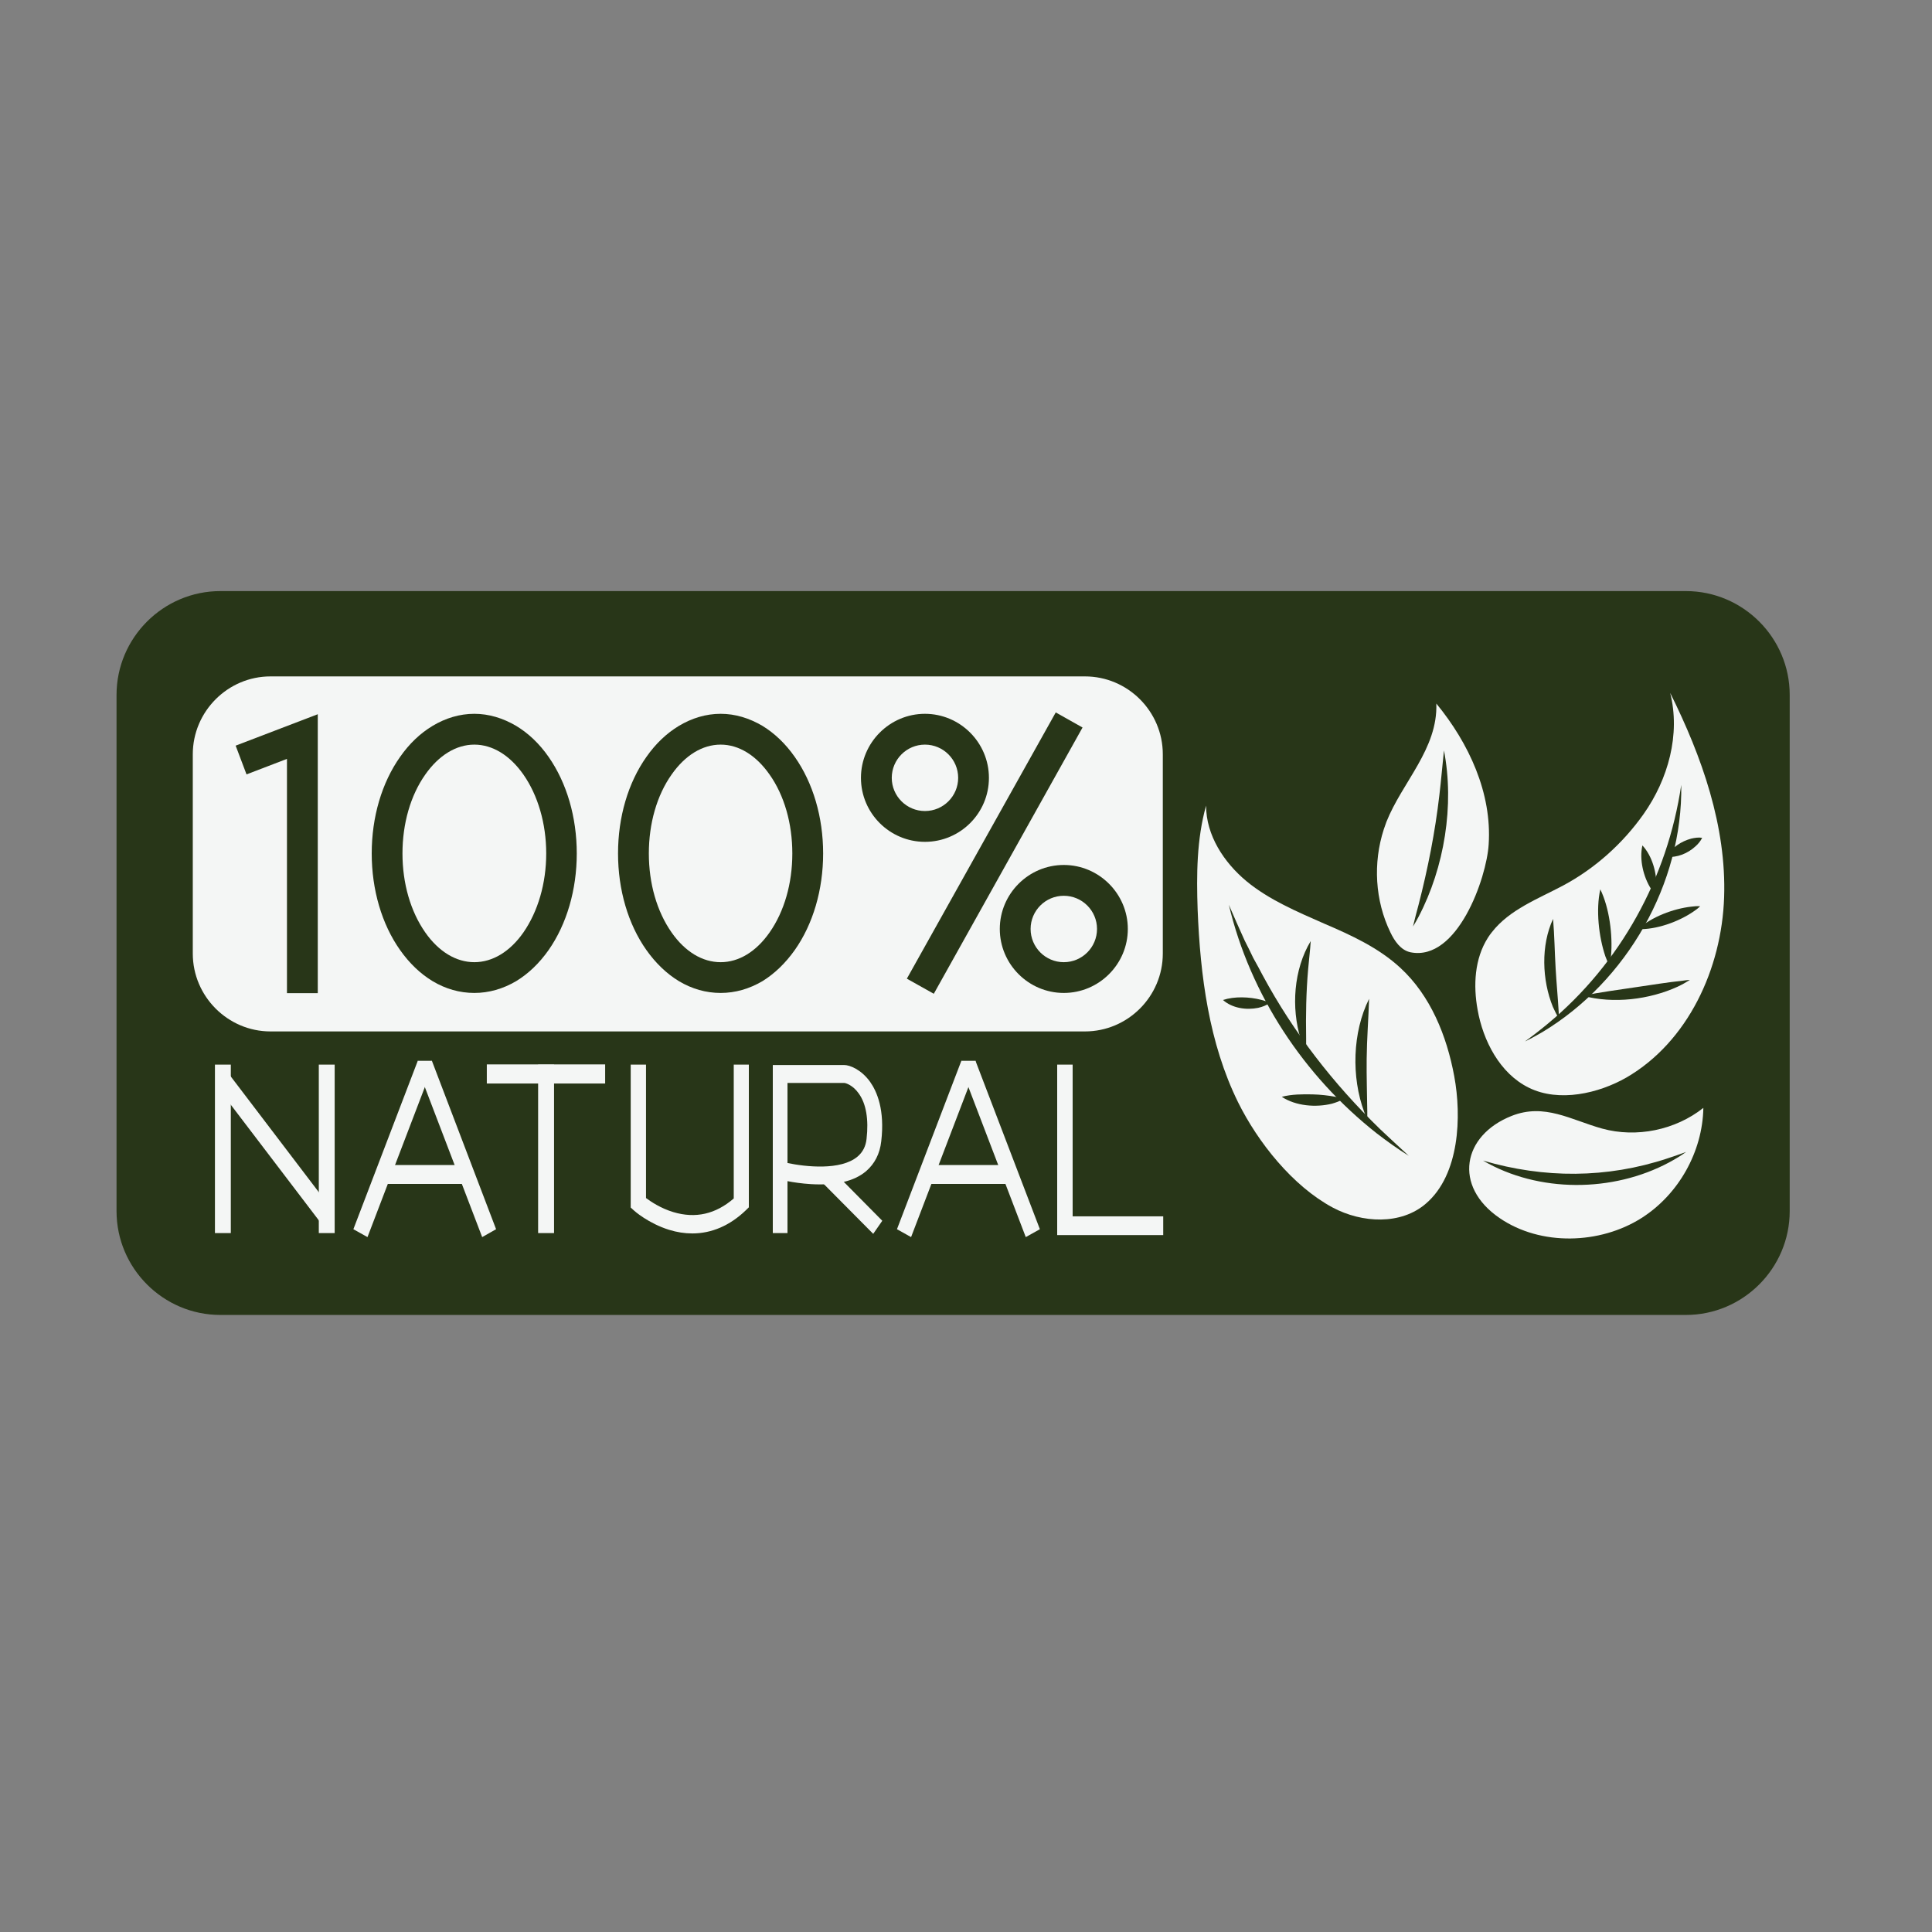 <svg xmlns="http://www.w3.org/2000/svg" xmlns:xlink="http://www.w3.org/1999/xlink" width="50" zoomAndPan="magnify" viewBox="0 0 37.5 37.5" height="50" preserveAspectRatio="xMidYMid meet" version="1.0"><rect x="0" y="0" width="37.5" height="37.5" fill="#808080" stroke="none"/><defs><clipPath id="915a12e2f6"><path d="M 2.262 11.473 L 34.738 11.473 L 34.738 25.523 L 2.262 25.523 Z M 2.262 11.473" clip-rule="nonzero"></path></clipPath></defs><g clip-path="url(#915a12e2f6)"><path fill="#283618" d="M 32.723 25.523 L 4.277 25.523 C 3.168 25.523 2.262 24.617 2.262 23.508 L 2.262 13.488 C 2.262 12.379 3.168 11.473 4.277 11.473 L 32.723 11.473 C 33.832 11.473 34.738 12.379 34.738 13.488 L 34.738 23.508 C 34.738 24.617 33.832 25.523 32.723 25.523" fill-opacity="1" fill-rule="nonzero"></path></g><path fill="#f4f6f5" d="M 21.059 20.02 L 5.25 20.02 C 4.422 20.02 3.742 19.34 3.742 18.508 L 3.742 14.641 C 3.742 13.809 4.422 13.129 5.25 13.129 L 21.059 13.129 C 21.891 13.129 22.57 13.809 22.57 14.641 L 22.57 18.508 C 22.57 19.34 21.891 20.02 21.059 20.02" fill-opacity="1" fill-rule="nonzero"></path><path fill="#f4f6f5" d="M 24.031 21.395 C 23.465 20.246 23.297 18.938 23.246 17.656 C 23.223 16.98 23.227 16.289 23.41 15.637 C 23.41 16.211 23.754 16.738 24.195 17.105 C 24.637 17.469 25.176 17.695 25.699 17.926 C 26.227 18.152 26.758 18.395 27.18 18.785 C 27.766 19.324 28.082 20.105 28.227 20.891 C 28.371 21.668 28.332 22.797 27.68 23.359 C 27.195 23.781 26.438 23.742 25.867 23.438 C 25.09 23.02 24.418 22.176 24.031 21.395" fill-opacity="1" fill-rule="nonzero"></path><path fill="#f4f6f5" d="M 28.957 18.094 C 29.301 17.652 29.859 17.445 30.34 17.188 C 30.957 16.859 31.5 16.371 31.902 15.801 C 32.379 15.125 32.621 14.254 32.418 13.449 C 33.035 14.688 33.512 16.039 33.465 17.418 C 33.418 18.801 32.766 20.219 31.57 20.914 C 31.031 21.223 30.262 21.402 29.676 21.113 C 29.109 20.836 28.785 20.195 28.68 19.598 C 28.594 19.125 28.621 18.609 28.879 18.203 C 28.902 18.164 28.93 18.129 28.957 18.094" fill-opacity="1" fill-rule="nonzero"></path><path fill="#283618" d="M 23.852 17.562 C 23.953 17.797 24.055 18.027 24.16 18.258 C 24.219 18.371 24.273 18.484 24.328 18.598 C 24.391 18.707 24.449 18.82 24.508 18.93 C 25.105 20.039 25.883 21.039 26.789 21.918 C 26.973 22.09 27.156 22.262 27.344 22.434 C 27.129 22.301 26.922 22.152 26.719 21.996 C 25.312 20.887 24.266 19.309 23.852 17.562" fill-opacity="1" fill-rule="nonzero"></path><path fill="#283618" d="M 32.633 15.234 C 32.664 17.152 31.574 19.051 29.934 20.035 C 29.824 20.098 29.715 20.16 29.598 20.215 C 29.746 20.109 29.906 19.984 30.047 19.867 C 31.453 18.699 32.367 17.039 32.633 15.234" fill-opacity="1" fill-rule="nonzero"></path><path fill="#283618" d="M 25.441 18.266 C 25.43 18.449 25.406 18.629 25.391 18.812 C 25.352 19.258 25.344 19.703 25.352 20.148 C 25.352 20.242 25.352 20.332 25.352 20.426 C 25.309 20.344 25.273 20.254 25.246 20.168 C 25.059 19.559 25.109 18.816 25.441 18.266" fill-opacity="1" fill-rule="nonzero"></path><path fill="#283618" d="M 26.574 19.387 C 26.562 19.773 26.531 20.164 26.527 20.555 C 26.523 20.895 26.535 21.234 26.539 21.574 C 26.539 21.625 26.539 21.672 26.539 21.723 C 26.516 21.68 26.496 21.633 26.48 21.586 C 26.227 20.906 26.25 20.035 26.574 19.387" fill-opacity="1" fill-rule="nonzero"></path><path fill="#283618" d="M 23.738 19.41 C 23.961 19.336 24.25 19.348 24.477 19.406 C 24.535 19.422 24.594 19.438 24.648 19.465 C 24.578 19.516 24.504 19.543 24.422 19.562 C 24.191 19.609 23.918 19.57 23.738 19.41" fill-opacity="1" fill-rule="nonzero"></path><path fill="#283618" d="M 24.879 21.289 C 25.074 21.238 25.281 21.238 25.48 21.242 C 25.629 21.246 25.777 21.262 25.922 21.289 C 25.973 21.301 26.023 21.312 26.074 21.332 C 26.004 21.375 25.934 21.398 25.855 21.422 C 25.543 21.5 25.152 21.469 24.879 21.289" fill-opacity="1" fill-rule="nonzero"></path><path fill="#283618" d="M 31.879 16.41 C 32.07 16.613 32.164 16.953 32.148 17.227 C 32.148 17.27 32.141 17.312 32.129 17.355 C 32.098 17.324 32.07 17.289 32.047 17.254 C 31.898 17.023 31.816 16.68 31.879 16.41" fill-opacity="1" fill-rule="nonzero"></path><path fill="#283618" d="M 31.062 17.262 C 31.238 17.625 31.305 18.148 31.27 18.551 C 31.262 18.613 31.254 18.68 31.238 18.742 C 31.207 18.684 31.184 18.625 31.16 18.562 C 31.031 18.18 30.973 17.656 31.062 17.262" fill-opacity="1" fill-rule="nonzero"></path><path fill="#283618" d="M 30.145 17.836 C 30.172 18.156 30.176 18.48 30.195 18.801 C 30.211 19.078 30.238 19.359 30.254 19.641 C 30.254 19.68 30.258 19.723 30.258 19.766 C 30.211 19.695 30.176 19.617 30.141 19.543 C 29.93 19.02 29.906 18.352 30.145 17.836" fill-opacity="1" fill-rule="nonzero"></path><path fill="#283618" d="M 30.727 19.328 C 31.023 19.262 31.457 19.207 31.762 19.16 C 32.062 19.117 32.363 19.066 32.664 19.035 C 32.711 19.027 32.754 19.023 32.801 19.02 C 32.723 19.07 32.645 19.113 32.562 19.152 C 32.016 19.402 31.312 19.488 30.727 19.328" fill-opacity="1" fill-rule="nonzero"></path><path fill="#283618" d="M 31.793 18.035 C 32.055 17.797 32.48 17.637 32.828 17.598 C 32.887 17.59 32.941 17.586 33 17.59 C 32.957 17.633 32.914 17.664 32.867 17.695 C 32.574 17.895 32.145 18.047 31.793 18.035" fill-opacity="1" fill-rule="nonzero"></path><path fill="#283618" d="M 32.352 16.629 C 32.445 16.449 32.637 16.328 32.828 16.277 C 32.895 16.262 32.969 16.25 33.039 16.262 C 33.008 16.324 32.961 16.383 32.906 16.43 C 32.762 16.562 32.555 16.652 32.352 16.629" fill-opacity="1" fill-rule="nonzero"></path><path fill="#f4f6f5" d="M 26.859 16.098 C 26.875 16.051 26.891 16.004 26.91 15.953 C 27.215 15.184 27.91 14.535 27.879 13.656 C 28.512 14.426 28.961 15.395 28.895 16.391 C 28.855 17.043 28.289 18.664 27.379 18.484 C 27.191 18.445 27.07 18.27 26.988 18.098 C 26.688 17.48 26.648 16.75 26.859 16.098" fill-opacity="1" fill-rule="nonzero"></path><path fill="#283618" d="M 28.027 14.566 C 28.234 15.625 28.035 16.84 27.535 17.793 C 27.5 17.859 27.465 17.922 27.426 17.984 C 27.461 17.84 27.496 17.699 27.535 17.559 C 27.715 16.859 27.855 16.152 27.938 15.434 C 27.973 15.145 27.996 14.855 28.027 14.566" fill-opacity="1" fill-rule="nonzero"></path><path fill="#f4f6f5" d="M 31.098 21.906 C 31.766 22.09 32.52 21.934 33.062 21.504 C 33.047 22.355 32.582 23.184 31.863 23.641 C 31.059 24.152 29.906 24.191 29.105 23.641 C 28.203 23.023 28.383 22.039 29.34 21.66 C 29.98 21.406 30.492 21.738 31.098 21.906" fill-opacity="1" fill-rule="nonzero"></path><path fill="#283618" d="M 28.785 22.527 C 29.973 22.875 31.188 22.875 32.367 22.484 C 32.488 22.445 32.609 22.402 32.727 22.359 C 32.625 22.434 32.512 22.5 32.398 22.562 C 31.305 23.148 29.863 23.156 28.785 22.527" fill-opacity="1" fill-rule="nonzero"></path><path fill="#283618" d="M 6.168 19.277 L 5.57 19.277 L 5.57 14.73 L 4.785 15.031 L 4.574 14.473 L 6.168 13.863 L 6.168 19.277" fill-opacity="1" fill-rule="nonzero"></path><path fill="#283618" d="M 9.207 14.453 C 8.855 14.453 8.516 14.66 8.254 15.035 C 7.969 15.438 7.812 15.984 7.812 16.566 C 7.812 17.148 7.969 17.691 8.254 18.098 C 8.516 18.473 8.855 18.676 9.207 18.676 C 9.559 18.676 9.898 18.473 10.16 18.098 C 10.441 17.691 10.602 17.148 10.602 16.566 C 10.602 15.984 10.441 15.438 10.16 15.035 C 9.898 14.66 9.559 14.453 9.207 14.453 Z M 9.207 19.273 C 8.922 19.273 8.648 19.195 8.395 19.043 C 8.156 18.898 7.945 18.695 7.766 18.441 C 7.41 17.938 7.215 17.27 7.215 16.566 C 7.215 15.859 7.41 15.195 7.766 14.691 C 7.945 14.434 8.156 14.234 8.395 14.09 C 8.648 13.938 8.922 13.855 9.207 13.855 C 9.488 13.855 9.762 13.938 10.02 14.09 C 10.258 14.234 10.469 14.434 10.648 14.691 C 11 15.195 11.195 15.859 11.195 16.566 C 11.195 17.27 11 17.938 10.648 18.441 C 10.469 18.695 10.258 18.898 10.02 19.043 C 9.762 19.195 9.488 19.273 9.207 19.273" fill-opacity="1" fill-rule="nonzero"></path><path fill="#283618" d="M 13.988 14.453 C 13.633 14.453 13.297 14.66 13.035 15.035 C 12.75 15.438 12.594 15.984 12.594 16.566 C 12.594 17.148 12.75 17.691 13.035 18.098 C 13.297 18.473 13.633 18.676 13.988 18.676 C 14.34 18.676 14.676 18.473 14.938 18.098 C 15.223 17.691 15.379 17.148 15.379 16.566 C 15.379 15.984 15.223 15.438 14.938 15.035 C 14.676 14.66 14.34 14.453 13.988 14.453 Z M 13.988 19.273 C 13.703 19.273 13.43 19.195 13.176 19.043 C 12.938 18.898 12.727 18.695 12.547 18.441 C 12.191 17.938 11.996 17.27 11.996 16.566 C 11.996 15.859 12.191 15.195 12.547 14.691 C 12.727 14.434 12.938 14.234 13.176 14.09 C 13.43 13.938 13.703 13.855 13.988 13.855 C 14.27 13.855 14.543 13.938 14.801 14.09 C 15.035 14.234 15.246 14.434 15.426 14.691 C 15.781 15.195 15.977 15.859 15.977 16.566 C 15.977 17.27 15.781 17.938 15.426 18.441 C 15.246 18.695 15.035 18.898 14.801 19.043 C 14.543 19.195 14.27 19.273 13.988 19.273" fill-opacity="1" fill-rule="nonzero"></path><path fill="#283618" d="M 17.953 14.453 C 17.598 14.453 17.309 14.742 17.309 15.098 C 17.309 15.453 17.598 15.742 17.953 15.742 C 18.309 15.742 18.598 15.453 18.598 15.098 C 18.598 14.742 18.309 14.453 17.953 14.453 Z M 17.953 16.34 C 17.27 16.34 16.711 15.785 16.711 15.098 C 16.711 14.414 17.27 13.855 17.953 13.855 C 18.637 13.855 19.195 14.414 19.195 15.098 C 19.195 15.785 18.637 16.34 17.953 16.34" fill-opacity="1" fill-rule="nonzero"></path><path fill="#283618" d="M 20.648 17.387 C 20.293 17.387 20.004 17.676 20.004 18.031 C 20.004 18.387 20.293 18.676 20.648 18.676 C 21.004 18.676 21.293 18.387 21.293 18.031 C 21.293 17.676 21.004 17.387 20.648 17.387 Z M 20.648 19.273 C 19.965 19.273 19.406 18.715 19.406 18.031 C 19.406 17.348 19.965 16.789 20.648 16.789 C 21.332 16.789 21.891 17.348 21.891 18.031 C 21.891 18.715 21.332 19.273 20.648 19.273" fill-opacity="1" fill-rule="nonzero"></path><path fill="#283618" d="M 18.125 19.289 L 17.602 18.996 L 20.492 13.828 L 21.012 14.121 L 18.125 19.289" fill-opacity="1" fill-rule="nonzero"></path><path fill="#f4f6f5" d="M 4.48 23.934 L 4.172 23.934 L 4.172 20.664 L 4.48 20.664 L 4.48 23.934" fill-opacity="1" fill-rule="nonzero"></path><path fill="#f4f6f5" d="M 6.496 23.934 L 6.188 23.934 L 6.188 20.664 L 6.496 20.664 L 6.496 23.934" fill-opacity="1" fill-rule="nonzero"></path><path fill="#f4f6f5" d="M 6.227 23.738 L 4.211 21.09 L 4.438 20.84 L 6.453 23.488 L 6.227 23.738" fill-opacity="1" fill-rule="nonzero"></path><path fill="#f4f6f5" d="M 17.684 24.012 L 17.41 23.859 L 18.66 20.59 L 18.934 20.742 L 17.684 24.012" fill-opacity="1" fill-rule="nonzero"></path><path fill="#f4f6f5" d="M 19.91 24.012 L 18.66 20.742 L 18.934 20.59 L 20.184 23.859 L 19.91 24.012" fill-opacity="1" fill-rule="nonzero"></path><path fill="#f4f6f5" d="M 19.617 22.98 L 17.984 22.98 L 17.984 22.613 L 19.617 22.613 L 19.617 22.98" fill-opacity="1" fill-rule="nonzero"></path><path fill="#f4f6f5" d="M 7.133 24.012 L 6.859 23.859 L 8.109 20.59 L 8.383 20.742 L 7.133 24.012" fill-opacity="1" fill-rule="nonzero"></path><path fill="#f4f6f5" d="M 9.359 24.012 L 8.109 20.742 L 8.383 20.59 L 9.629 23.859 L 9.359 24.012" fill-opacity="1" fill-rule="nonzero"></path><path fill="#f4f6f5" d="M 9.066 22.98 L 7.43 22.98 L 7.43 22.613 L 9.066 22.613 L 9.066 22.98" fill-opacity="1" fill-rule="nonzero"></path><path fill="#f4f6f5" d="M 11.746 21.031 L 9.449 21.031 L 9.449 20.66 L 11.746 20.66 L 11.746 21.031" fill-opacity="1" fill-rule="nonzero"></path><path fill="#f4f6f5" d="M 10.754 23.934 L 10.445 23.934 L 10.445 20.664 L 10.754 20.664 L 10.754 23.934" fill-opacity="1" fill-rule="nonzero"></path><path fill="#f4f6f5" d="M 13.438 23.941 C 13.289 23.941 13.141 23.918 12.988 23.871 C 12.586 23.746 12.312 23.504 12.301 23.492 L 12.242 23.438 L 12.242 20.664 L 12.539 20.664 L 12.539 23.254 C 12.633 23.324 12.824 23.453 13.07 23.527 C 13.5 23.656 13.891 23.566 14.242 23.262 L 14.242 20.664 L 14.535 20.664 L 14.535 23.434 L 14.48 23.488 C 14.168 23.789 13.812 23.941 13.438 23.941" fill-opacity="1" fill-rule="nonzero"></path><path fill="#f4f6f5" d="M 15.285 22.574 C 15.637 22.648 16.32 22.723 16.645 22.449 C 16.746 22.363 16.805 22.25 16.82 22.105 C 16.863 21.73 16.812 21.426 16.672 21.23 C 16.555 21.059 16.41 21.02 16.387 21.02 L 15.285 21.02 Z M 15.285 23.934 L 15 23.934 L 15 20.672 L 16.387 20.672 C 16.492 20.672 16.715 20.758 16.887 20.996 C 17.023 21.188 17.176 21.543 17.105 22.152 C 17.078 22.395 16.977 22.59 16.809 22.734 C 16.578 22.93 16.219 23.012 15.742 22.984 C 15.562 22.973 15.402 22.949 15.285 22.926 L 15.285 23.934" fill-opacity="1" fill-rule="nonzero"></path><path fill="#f4f6f5" d="M 16.949 23.949 L 15.934 22.926 L 16.109 22.668 L 17.125 23.695 L 16.949 23.949" fill-opacity="1" fill-rule="nonzero"></path><path fill="#f4f6f5" d="M 22.578 23.973 L 20.52 23.973 L 20.52 20.664 L 20.82 20.664 L 20.82 23.609 L 22.578 23.609 L 22.578 23.973" fill-opacity="1" fill-rule="nonzero"></path><path fill="#f4f6f5" d="M 8.109 20.59 L 8.383 20.59 L 8.375 20.727 L 8.172 20.746 L 8.109 20.59" fill-opacity="1" fill-rule="nonzero"></path><path fill="#f4f6f5" d="M 18.66 20.59 L 18.934 20.59 L 18.934 20.703 L 18.723 20.719 L 18.66 20.59" fill-opacity="1" fill-rule="nonzero"></path></svg>